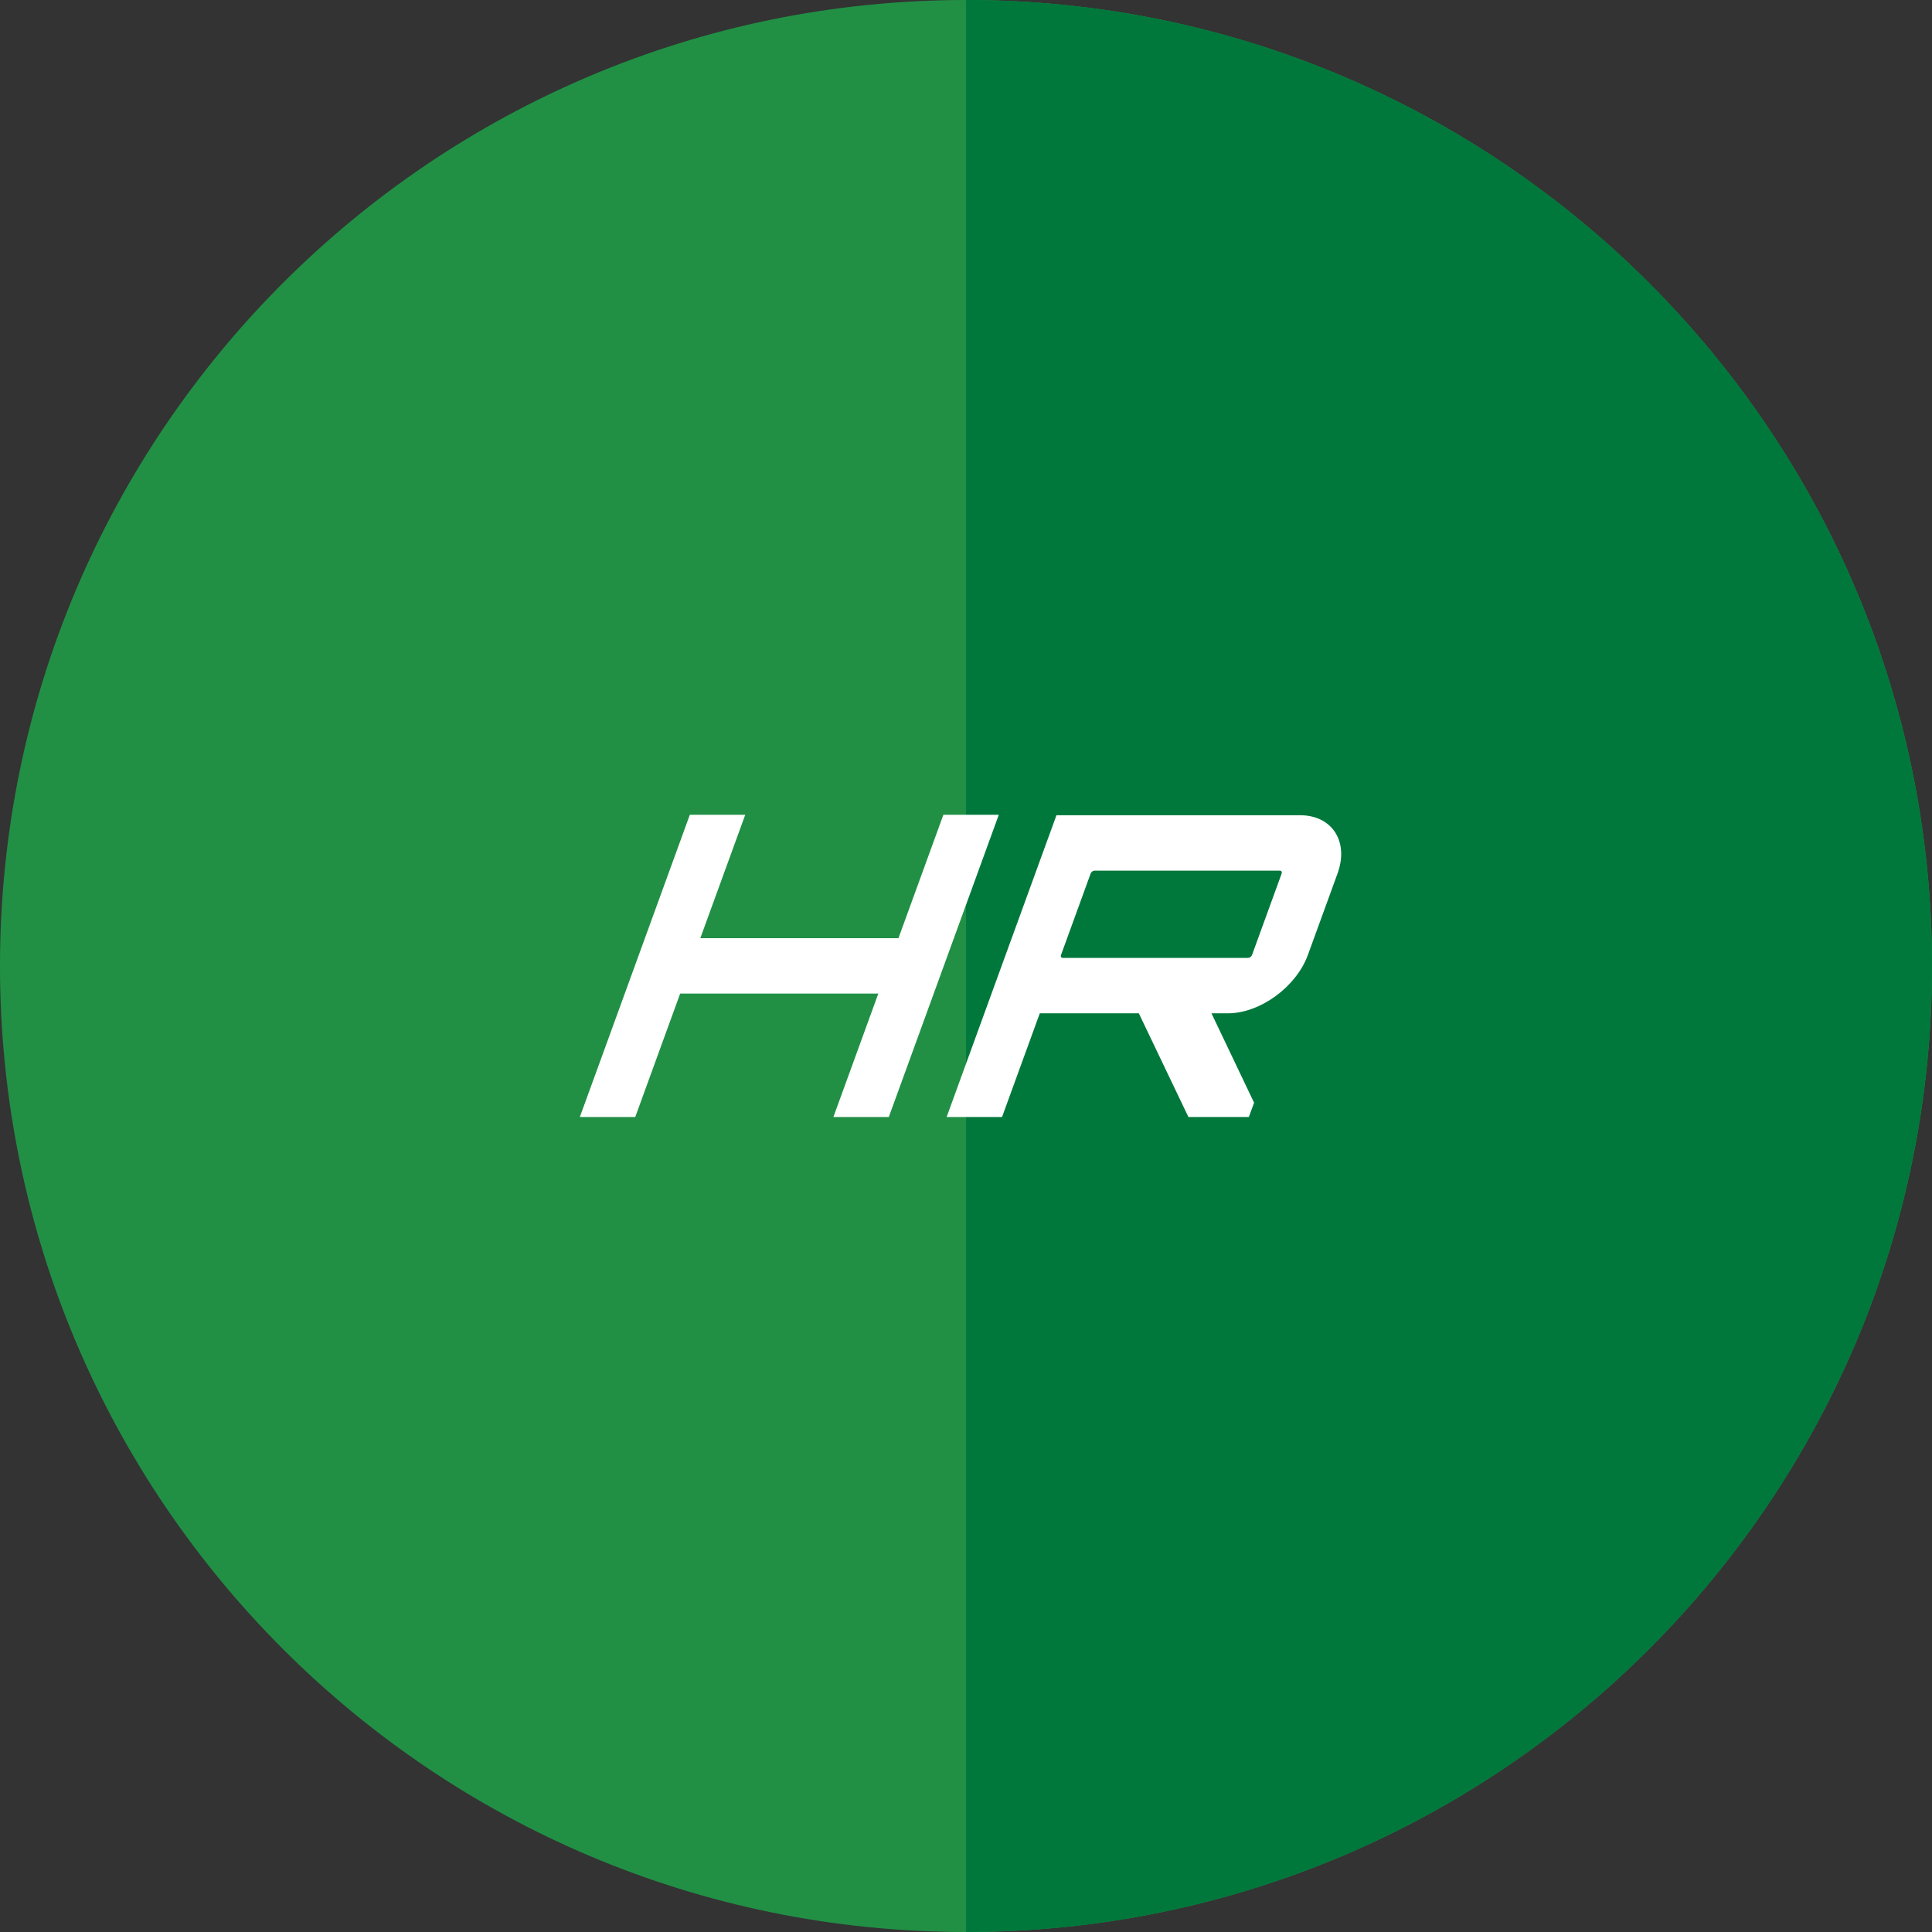 <?xml version="1.0" encoding="utf-8"?>
<!-- Generator: Adobe Illustrator 16.0.0, SVG Export Plug-In . SVG Version: 6.00 Build 0)  -->
<!DOCTYPE svg PUBLIC "-//W3C//DTD SVG 1.1//EN" "http://www.w3.org/Graphics/SVG/1.1/DTD/svg11.dtd">
<svg version="1.1" id="Layer_1" xmlns="http://www.w3.org/2000/svg" xmlns:xlink="http://www.w3.org/1999/xlink" x="0px" y="0px"
	 width="100px" height="100px" viewBox="0 0 100 100" enable-background="new 0 0 100 100" xml:space="preserve">
<rect x="0" y="0" width="100" height="100" fill="#333333" stroke="none"/>
<g>
	<path id="XMLID_61_" fill="#219045" d="M100,50c0,27.613-22.387,50-49.999,50C22.388,100,0,77.613,0,50C0,22.391,22.388,0,50.001,0
		C77.613,0,100,22.391,100,50z"/>
	<path fill="#00783C" d="M100,50c0-27.609-22.387-50-49.999-50v100C77.613,100,100,77.613,100,50z"/>
	<g>
		<path fill="#FFFFFF" d="M51.697,42.174l-5.692,15.641h-2.868l2.324-6.387H35.205l-2.324,6.387h-2.868l5.692-15.641h2.868
			l-2.325,6.387h10.256l2.325-6.387H51.697z"/>
		<path fill="#FFFFFF" d="M67.695,49.43c-0.602,1.65-2.469,3.019-4.142,3.019h-0.848l2.206,4.627l-0.27,0.739h-3.129l-2.566-5.366
			h-5.062h-0.065l-1.953,5.366h-2.868l5.684-15.619h12.604c1.672,0,2.545,1.368,1.943,3.02L67.695,49.43z M64.598,49.581
			c0.086,0,0.174-0.065,0.207-0.151l1.533-4.215c0.031-0.087-0.01-0.151-0.096-0.151h-9.584c-0.086,0-0.176,0.064-0.207,0.151
			l-1.533,4.215c-0.031,0.086,0.01,0.151,0.096,0.151H64.598z"/>
	</g>
</g>
</svg>
